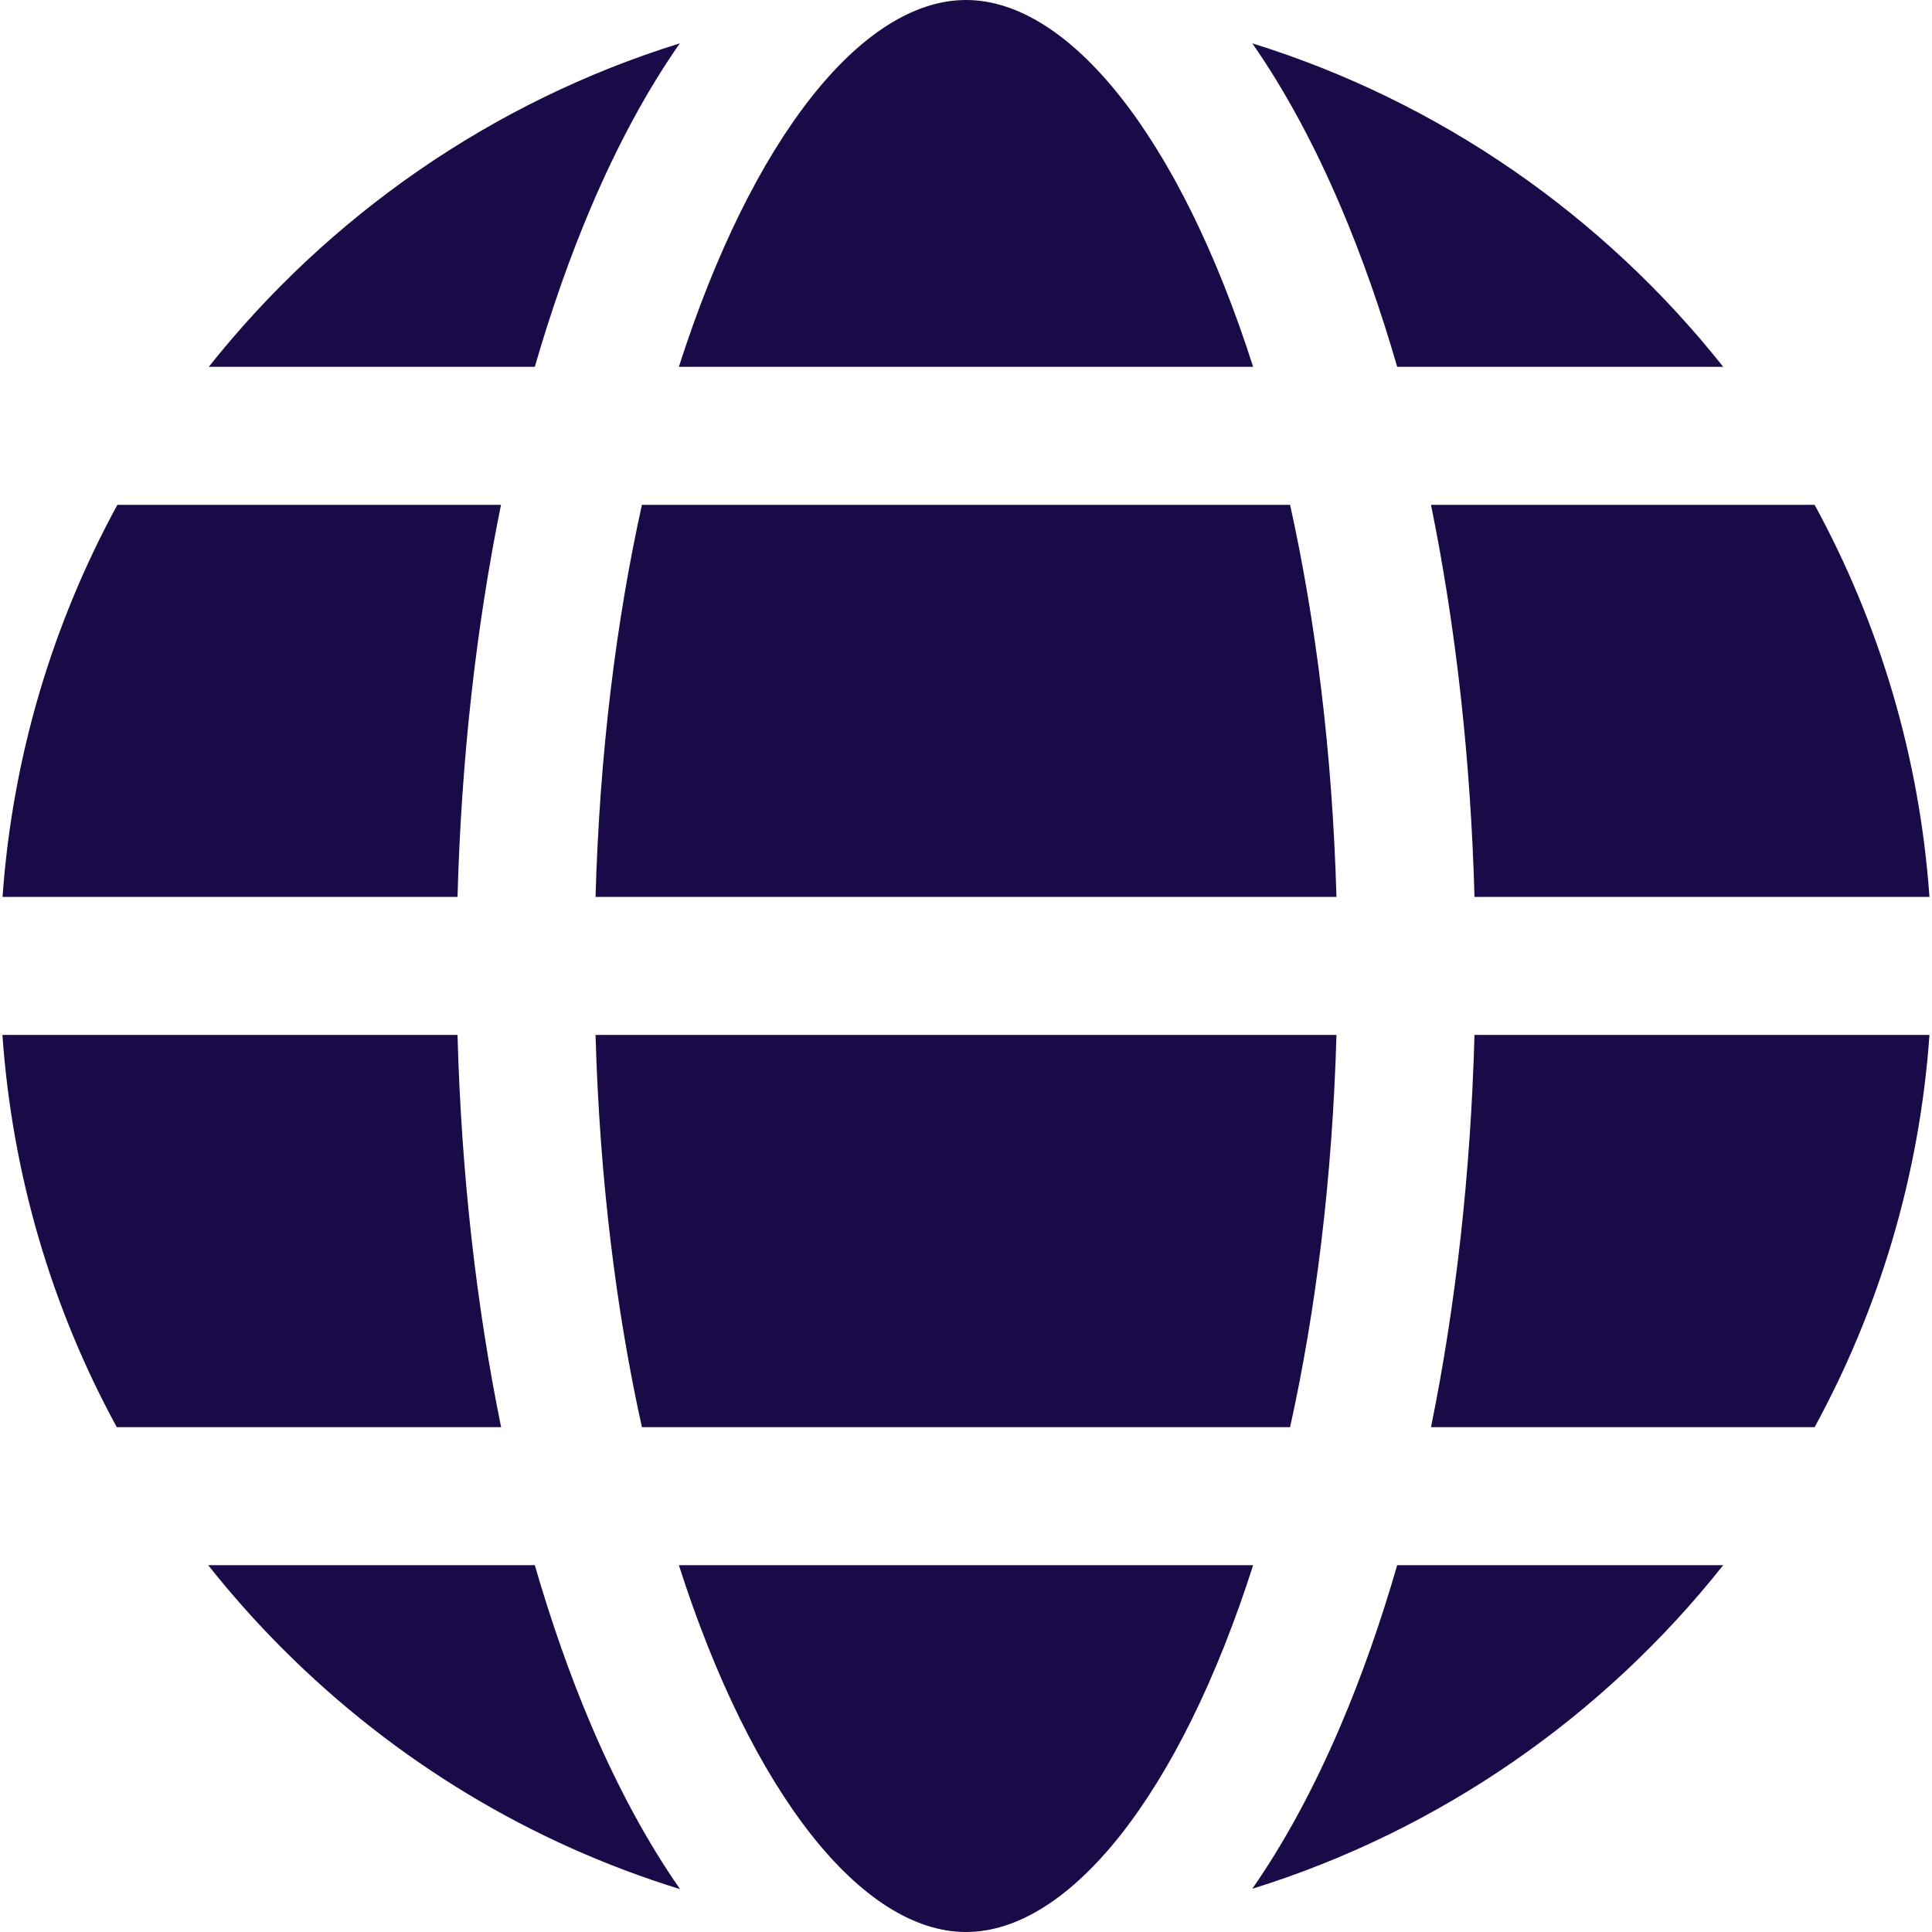 <svg width="16" height="16" viewBox="0 0 16 16" fill="none" xmlns="http://www.w3.org/2000/svg">
<g clip-path="url(#clip0_127_31787)">
<path fill-rule="evenodd" clip-rule="evenodd" d="M15.028 11.819H11.851C12.057 10.807 12.18 9.709 12.211 8.571H15.979C15.896 9.741 15.561 10.842 15.028 11.819ZM10.371 15.642C10.638 15.258 10.884 14.804 11.105 14.285C11.28 13.874 11.435 13.431 11.571 12.962H14.271C13.281 14.211 11.927 15.158 10.371 15.642ZM1.724 12.962H4.429C4.565 13.431 4.72 13.874 4.895 14.285C5.117 14.806 5.364 15.261 5.632 15.645C4.404 15.266 3.278 14.592 2.343 13.657C2.122 13.436 1.916 13.204 1.724 12.962ZM5.63 0.359C5.362 0.742 5.116 1.196 4.895 1.715C4.72 2.126 4.565 2.569 4.429 3.038H1.729C2.72 1.79 4.074 0.842 5.63 0.359ZM14.271 3.038H11.571C11.435 2.569 11.28 2.126 11.105 1.715C10.884 1.196 10.638 0.742 10.371 0.359C11.927 0.842 13.281 1.79 14.271 3.038ZM12.211 7.428C12.18 6.291 12.057 5.193 11.851 4.181H15.028C15.561 5.158 15.896 6.259 15.979 7.428H12.211ZM10.684 4.181C10.896 5.14 11.034 6.233 11.068 7.428H4.932C4.966 6.233 5.104 5.14 5.316 4.181H10.684ZM8 0C7.143 0 6.23 1.139 5.622 3.038H10.378C9.771 1.139 8.857 0 8 0ZM0.972 4.181H4.149C3.943 5.193 3.82 6.291 3.789 7.428H0.021C0.104 6.259 0.439 5.158 0.972 4.181ZM0.02 8.571H3.789C3.82 9.709 3.943 10.807 4.15 11.819H0.967C0.425 10.825 0.101 9.722 0.02 8.571ZM5.316 11.819C5.104 10.861 4.966 9.767 4.932 8.571H11.068C11.034 9.767 10.896 10.861 10.684 11.819H5.316ZM8 16C8.857 16 9.771 14.861 10.378 12.962H5.622C6.23 14.861 7.143 16 8 16Z" fill="#1A0B48"/>
</g>
<defs>
<clipPath id="clip0_127_31787">
<rect width="16" height="16" fill="white"/>
</clipPath>
</defs>
</svg>
